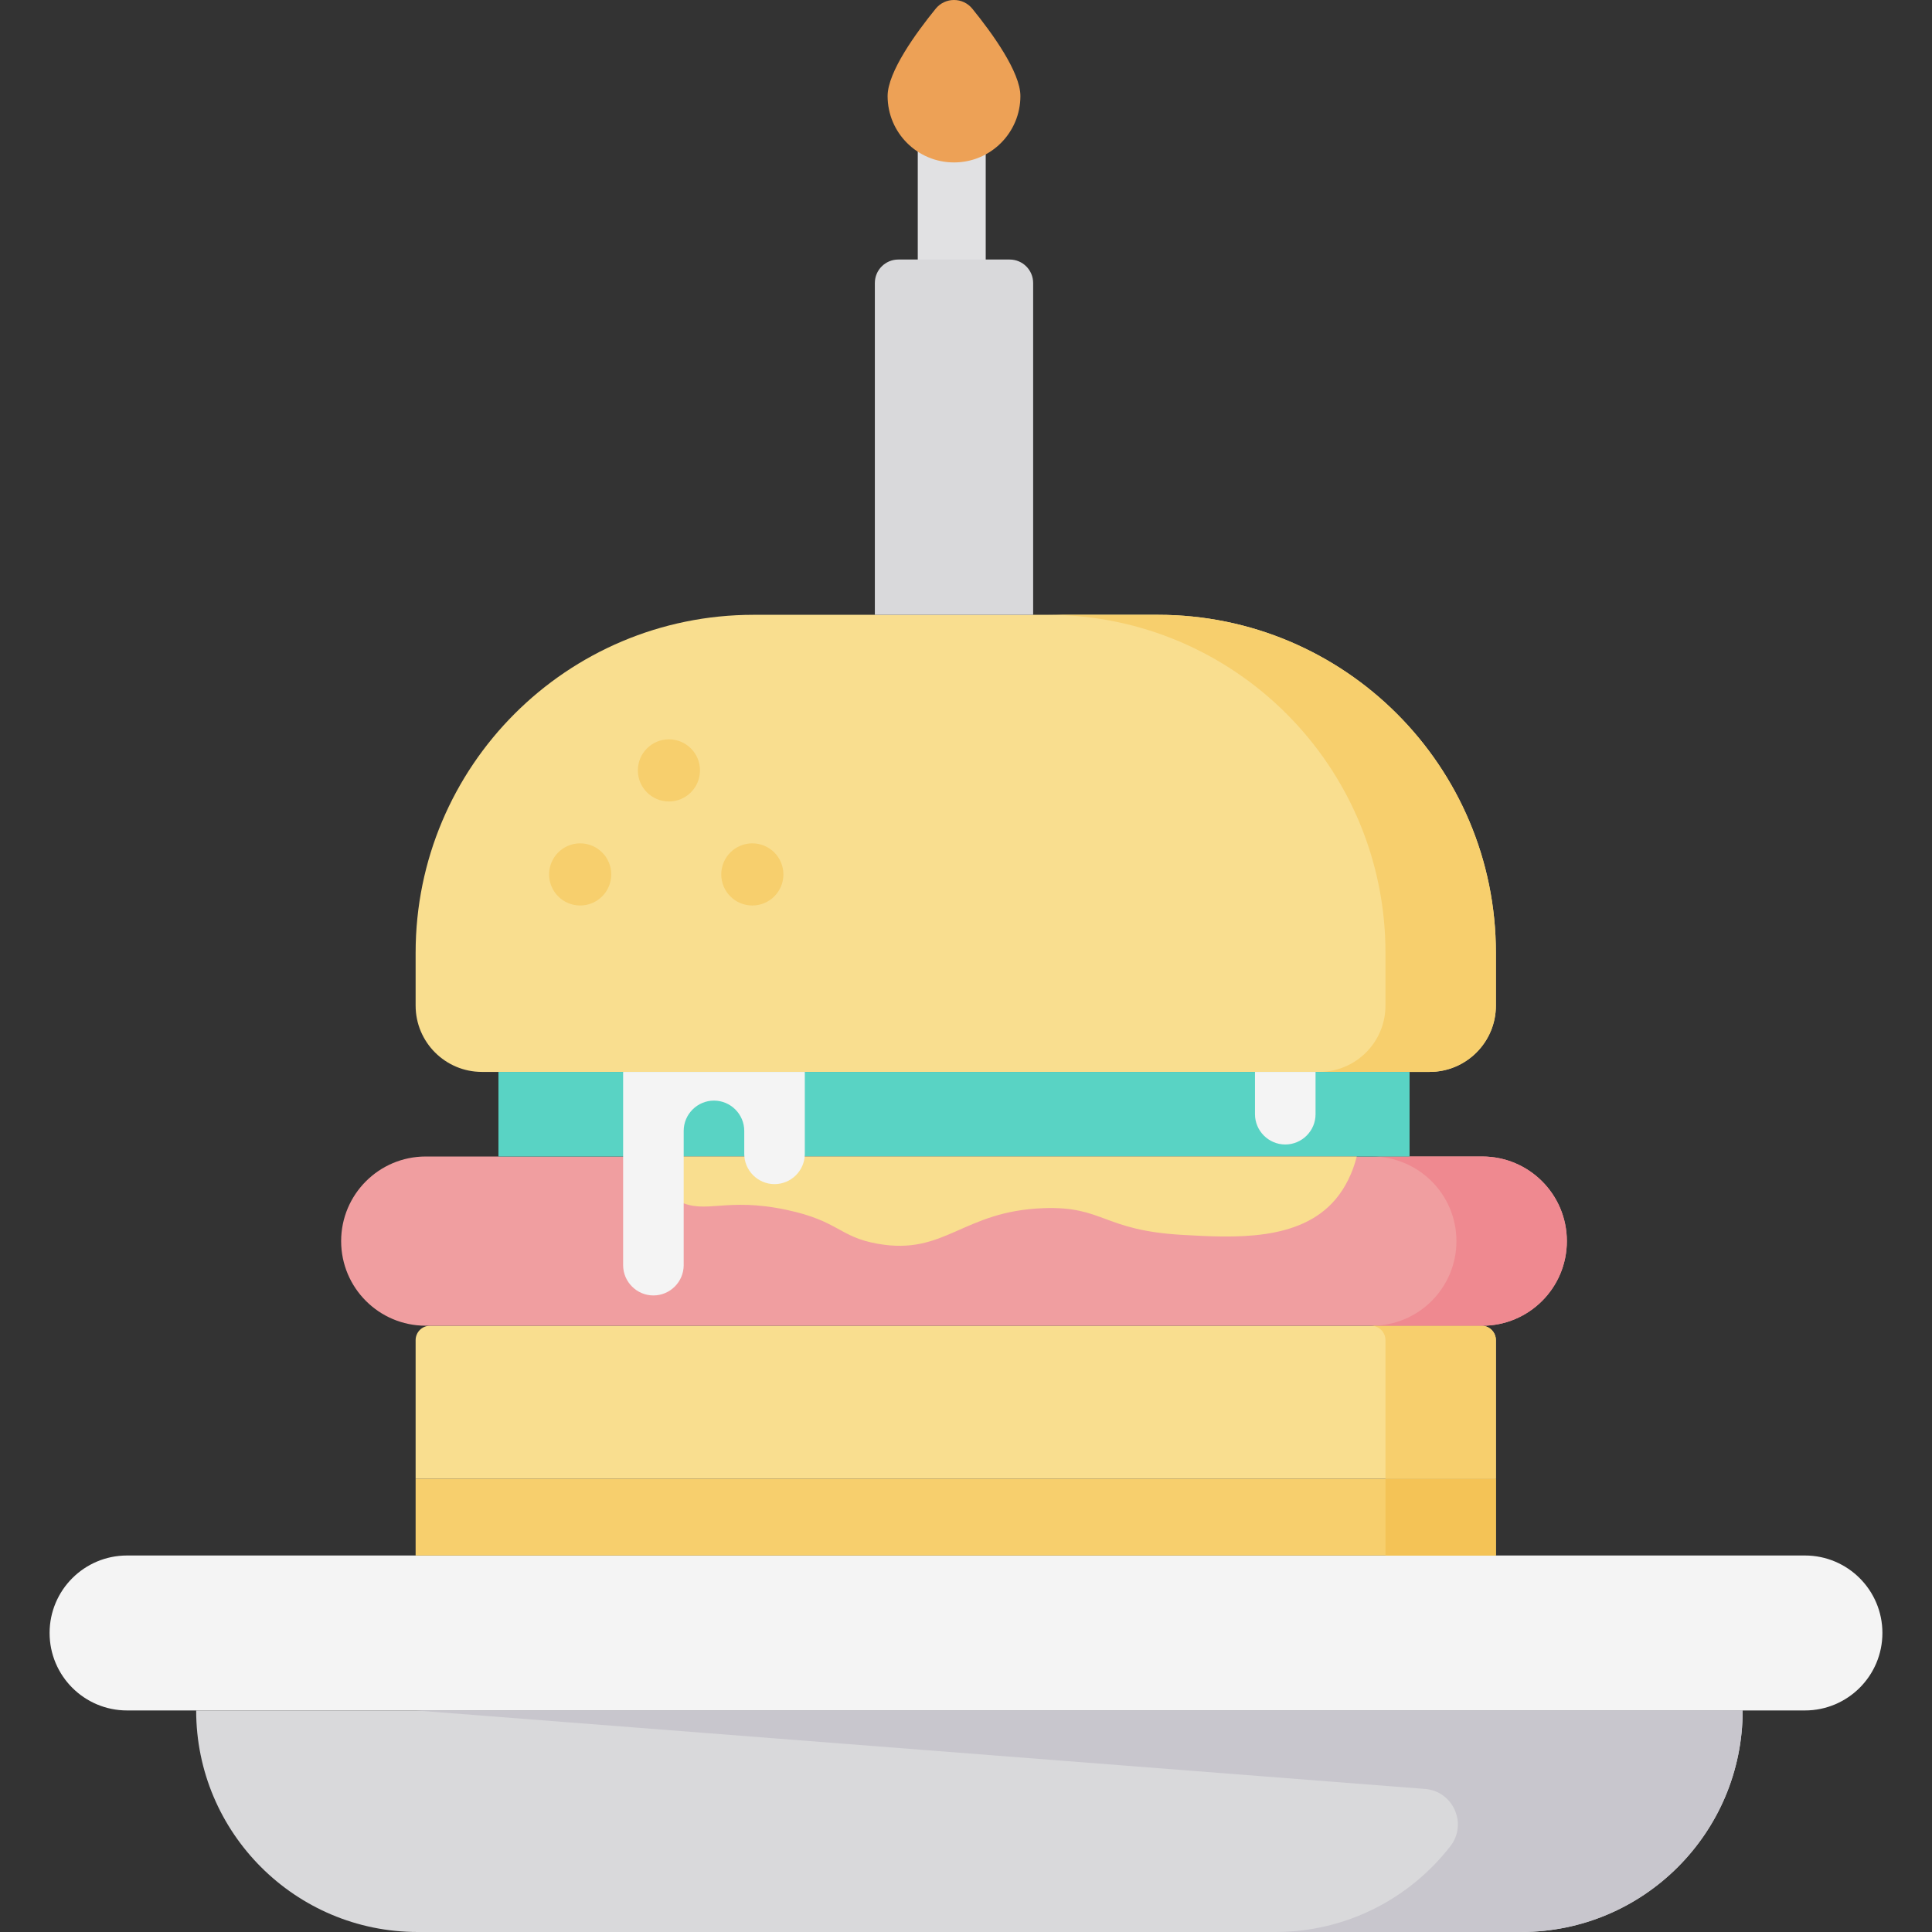 <?xml version="1.0" encoding="iso-8859-1"?>
<!-- Uploaded to: SVG Repo, www.svgrepo.com, Generator: SVG Repo Mixer Tools -->
<svg version="1.1" id="Layer_1" xmlns="http://www.w3.org/2000/svg" xmlns:xlink="http://www.w3.org/1999/xlink" 
	 viewBox="0 0 512 512" xml:space="preserve">
<rect x="0" y="0" width="512" height="512" fill="#333333" stroke="none"/>
<path style="fill:#F4F4F4;" d="M478.325,453.288H33.676c-11.34,0-20.533-9.193-20.533-20.533l0,0
	c0-11.34,9.193-20.533,20.533-20.533h444.649c11.34,0,20.533,9.193,20.533,20.533l0,0
	C498.858,444.095,489.664,453.288,478.325,453.288z"/>
<path style="fill:#D9D9DB;" d="M403.116,512H110.698c-32.425,0-58.711-26.286-58.711-58.711l0,0h409.841l0,0
	C461.827,485.714,435.541,512,403.116,512z"/>
<path style="fill:#C8C6CD;" d="M446.463,453.288h-49.775H110.144l267.491,20.798c7.479,0.581,11.325,9.251,6.726,15.176
	c-10.737,13.832-27.518,22.737-46.386,22.737h65.14c32.425,0,58.711-26.286,58.711-58.711H446.463z"/>
<g>
	<path style="fill:#F9DE8F;" d="M396.428,391.924H110.144v-36.768c0-2.113,1.713-3.826,3.826-3.826H392.6
		c2.113,0,3.826,1.713,3.826,3.826v36.768H396.428z"/>
	<path style="fill:#F9DE8F;" d="M378.853,284.067H127.72c-9.707,0-17.575-7.869-17.575-17.575v-14.006
		c0-49.461,40.096-89.555,89.555-89.555h107.172c49.461,0,89.555,40.096,89.555,89.555v14.006
		C396.428,276.198,388.559,284.067,378.853,284.067z"/>
</g>
<rect x="110.145" y="391.93" style="fill:#F7CF6D;" width="286.287" height="20.298"/>
<path style="fill:#F09EA0;" d="M392.813,351.33H112.828c-12.383,0-22.422-10.038-22.422-22.422l0,0
	c0-12.383,10.038-22.422,22.422-22.422h279.985c12.383,0,22.422,10.038,22.422,22.422l0,0
	C415.235,341.292,405.196,351.33,392.813,351.33z"/>
<g>
	<path style="fill:#F7CF6D;" d="M392.602,351.33h-29.265c2.113,0,3.826,1.713,3.826,3.826v36.768h29.265v-36.768
		C396.428,353.043,394.715,351.33,392.602,351.33z"/>
	<path style="fill:#F7CF6D;" d="M306.873,162.929h-29.265c49.461,0,89.555,40.096,89.555,89.555v14.006
		c0,9.707-7.869,17.575-17.575,17.575h29.265c9.707,0,17.575-7.869,17.575-17.575v-14.006
		C396.428,203.025,356.332,162.929,306.873,162.929z"/>
</g>
<rect x="367.162" y="391.93" style="fill:#F4C356;" width="29.265" height="20.298"/>
<path style="fill:#EF8990;" d="M392.813,306.488h-29.265c12.383,0,22.422,10.038,22.422,22.422l0,0
	c0,12.383-10.038,22.422-22.422,22.422h29.265c12.383,0,22.422-10.038,22.422-22.422l0,0
	C415.235,316.526,405.196,306.488,392.813,306.488z"/>
<rect x="132.093" y="284.067" style="fill:#59D3C4;" width="241.456" height="22.422"/>
<path style="fill:#F9DE8F;" d="M169.031,306.488c2.764,5.382,6.468,9.681,10.737,11.801c7.368,3.659,12.437-1.142,28.793,2.36
	c13.823,2.96,13.767,7.151,24.074,8.969c17.864,3.152,22.398-8.671,43.898-9.44c15.975-0.572,15.672,5.877,36.818,7.08
	c13.662,0.778,31.143,1.772,40.594-9.44c2.623-3.112,4.544-7.081,5.611-11.329H169.031z"/>
<g>
	<path style="fill:#F4F4F4;" d="M165.135,284.067v51.215c0,4.413,3.611,8.024,8.025,8.024c4.413,0,8.025-3.611,8.025-8.024v-35.586
		c0-4.413,3.611-8.025,8.025-8.025c4.413,0,8.025,3.611,8.025,8.025v6.085c0,4.413,3.611,8.025,8.025,8.025
		c4.413,0,8.025-3.611,8.025-8.025v-21.713H165.135z"/>
	<path style="fill:#F4F4F4;" d="M332.586,284.067v11.21c0,4.413,3.611,8.024,8.025,8.024c4.413,0,8.025-3.611,8.025-8.024v-11.21
		H332.586z"/>
</g>
<g>
	<circle style="fill:#F7CF6D;" cx="177.272" cy="204.165" r="8.235"/>
	<circle style="fill:#F7CF6D;" cx="153.752" cy="231.732" r="8.235"/>
	<circle style="fill:#F7CF6D;" cx="199.375" cy="231.732" r="8.235"/>
</g>
<path style="fill:#E1E1E3;" d="M252.221,80.03c-4.973,0-9.005-4.032-9.005-9.005V35.116c0-4.973,4.032-9.005,9.005-9.005
	c4.973,0,9.005,4.032,9.005,9.005v35.909C261.225,75.998,257.194,80.03,252.221,80.03z"/>
<path style="fill:#D9D9DB;" d="M273.796,162.929h-41.951V74.996c0-3.434,2.784-6.218,6.218-6.218h29.515
	c3.434,0,6.218,2.784,6.218,6.218V162.929z"/>
<path style="fill:#EDA156;" d="M270.418,25.45c0,9.719-7.878,17.597-17.597,17.597s-17.597-7.878-17.597-17.597
	c0-6.356,7.528-16.721,12.736-23.131c2.512-3.092,7.211-3.092,9.723,0C262.891,8.729,270.418,19.094,270.418,25.45z"/>
</svg>
